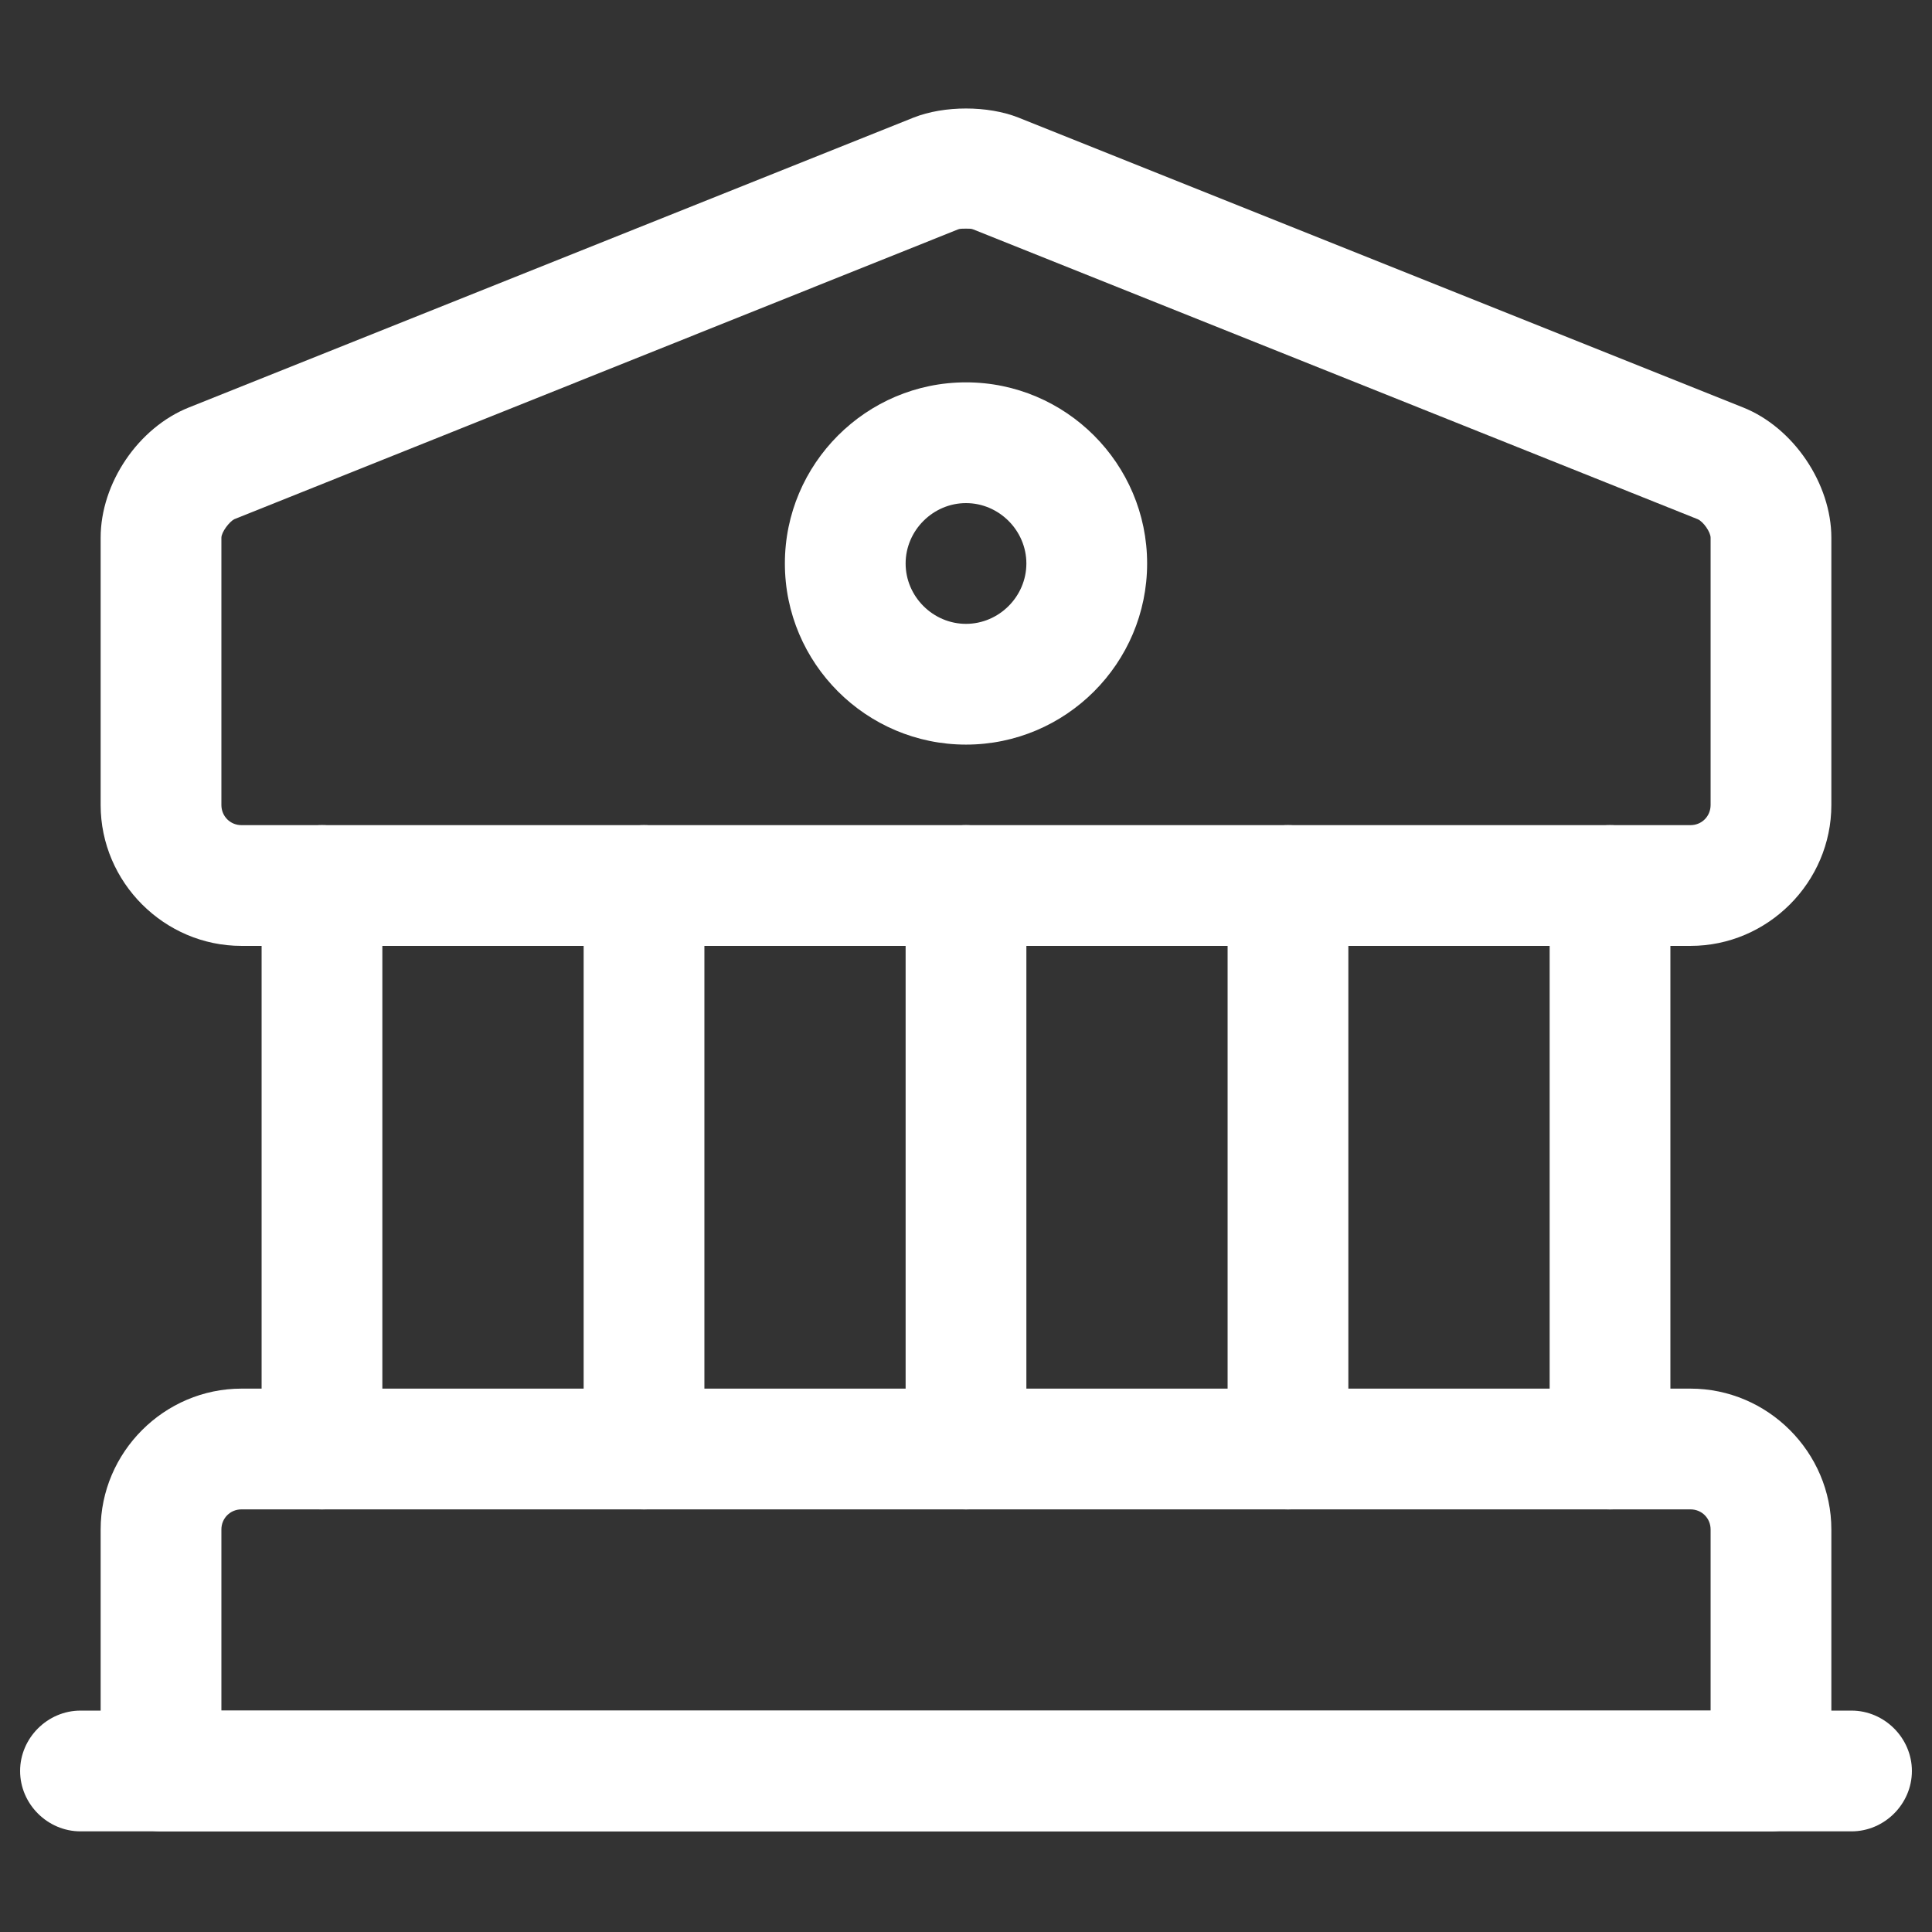 <?xml version="1.0" encoding="UTF-8"?> <svg xmlns="http://www.w3.org/2000/svg" width="32" height="32" viewBox="0 0 32 32" fill="none"><rect x="0" y="0" width="32" height="32" fill="#333333" stroke="none"/><path d="M28 15.667H4C2.72 15.667 1.667 14.613 1.667 13.333V8.907C1.667 8 2.293 7.08 3.133 6.747L15.133 1.947C15.64 1.747 16.36 1.747 16.867 1.947L28.867 6.747C29.707 7.08 30.333 8.013 30.333 8.907V13.333C30.333 14.613 29.28 15.667 28 15.667ZM16 3.787C15.947 3.787 15.893 3.787 15.867 3.8L3.88 8.6C3.8 8.64 3.667 8.813 3.667 8.907V13.333C3.667 13.52 3.813 13.667 4 13.667H28C28.187 13.667 28.333 13.52 28.333 13.333V8.907C28.333 8.813 28.213 8.64 28.12 8.6L16.12 3.8C16.093 3.787 16.053 3.787 16 3.787Z" fill="white"></path><path d="M29.333 30.333H2.667C2.12 30.333 1.667 29.88 1.667 29.333V25.333C1.667 24.053 2.72 23 4 23H28C29.28 23 30.333 24.053 30.333 25.333V29.333C30.333 29.88 29.88 30.333 29.333 30.333ZM3.667 28.333H28.333V25.333C28.333 25.147 28.187 25 28 25H4C3.813 25 3.667 25.147 3.667 25.333V28.333Z" fill="white"></path><path d="M5.333 25C4.787 25 4.333 24.547 4.333 24V14.667C4.333 14.12 4.787 13.667 5.333 13.667C5.88 13.667 6.333 14.12 6.333 14.667V24C6.333 24.547 5.88 25 5.333 25Z" fill="white"></path><path d="M10.667 25C10.12 25 9.667 24.547 9.667 24V14.667C9.667 14.12 10.12 13.667 10.667 13.667C11.213 13.667 11.667 14.12 11.667 14.667V24C11.667 24.547 11.213 25 10.667 25Z" fill="white"></path><path d="M16 25C15.453 25 15 24.547 15 24V14.667C15 14.12 15.453 13.667 16 13.667C16.547 13.667 17 14.12 17 14.667V24C17 24.547 16.547 25 16 25Z" fill="white"></path><path d="M21.333 25C20.787 25 20.333 24.547 20.333 24V14.667C20.333 14.12 20.787 13.667 21.333 13.667C21.88 13.667 22.333 14.12 22.333 14.667V24C22.333 24.547 21.88 25 21.333 25Z" fill="white"></path><path d="M26.667 25C26.12 25 25.667 24.547 25.667 24V14.667C25.667 14.12 26.12 13.667 26.667 13.667C27.213 13.667 27.667 14.12 27.667 14.667V24C27.667 24.547 27.213 25 26.667 25Z" fill="white"></path><path d="M30.667 30.333H1.333C0.787 30.333 0.333 29.88 0.333 29.333C0.333 28.787 0.787 28.333 1.333 28.333H30.667C31.213 28.333 31.667 28.787 31.667 29.333C31.667 29.88 31.213 30.333 30.667 30.333Z" fill="white"></path><path d="M16 12.333C14.347 12.333 13 10.987 13 9.333C13 7.68 14.347 6.333 16 6.333C17.653 6.333 19 7.68 19 9.333C19 10.987 17.653 12.333 16 12.333ZM16 8.333C15.453 8.333 15 8.787 15 9.333C15 9.88 15.453 10.333 16 10.333C16.547 10.333 17 9.88 17 9.333C17 8.787 16.547 8.333 16 8.333Z" fill="white"></path></svg> 